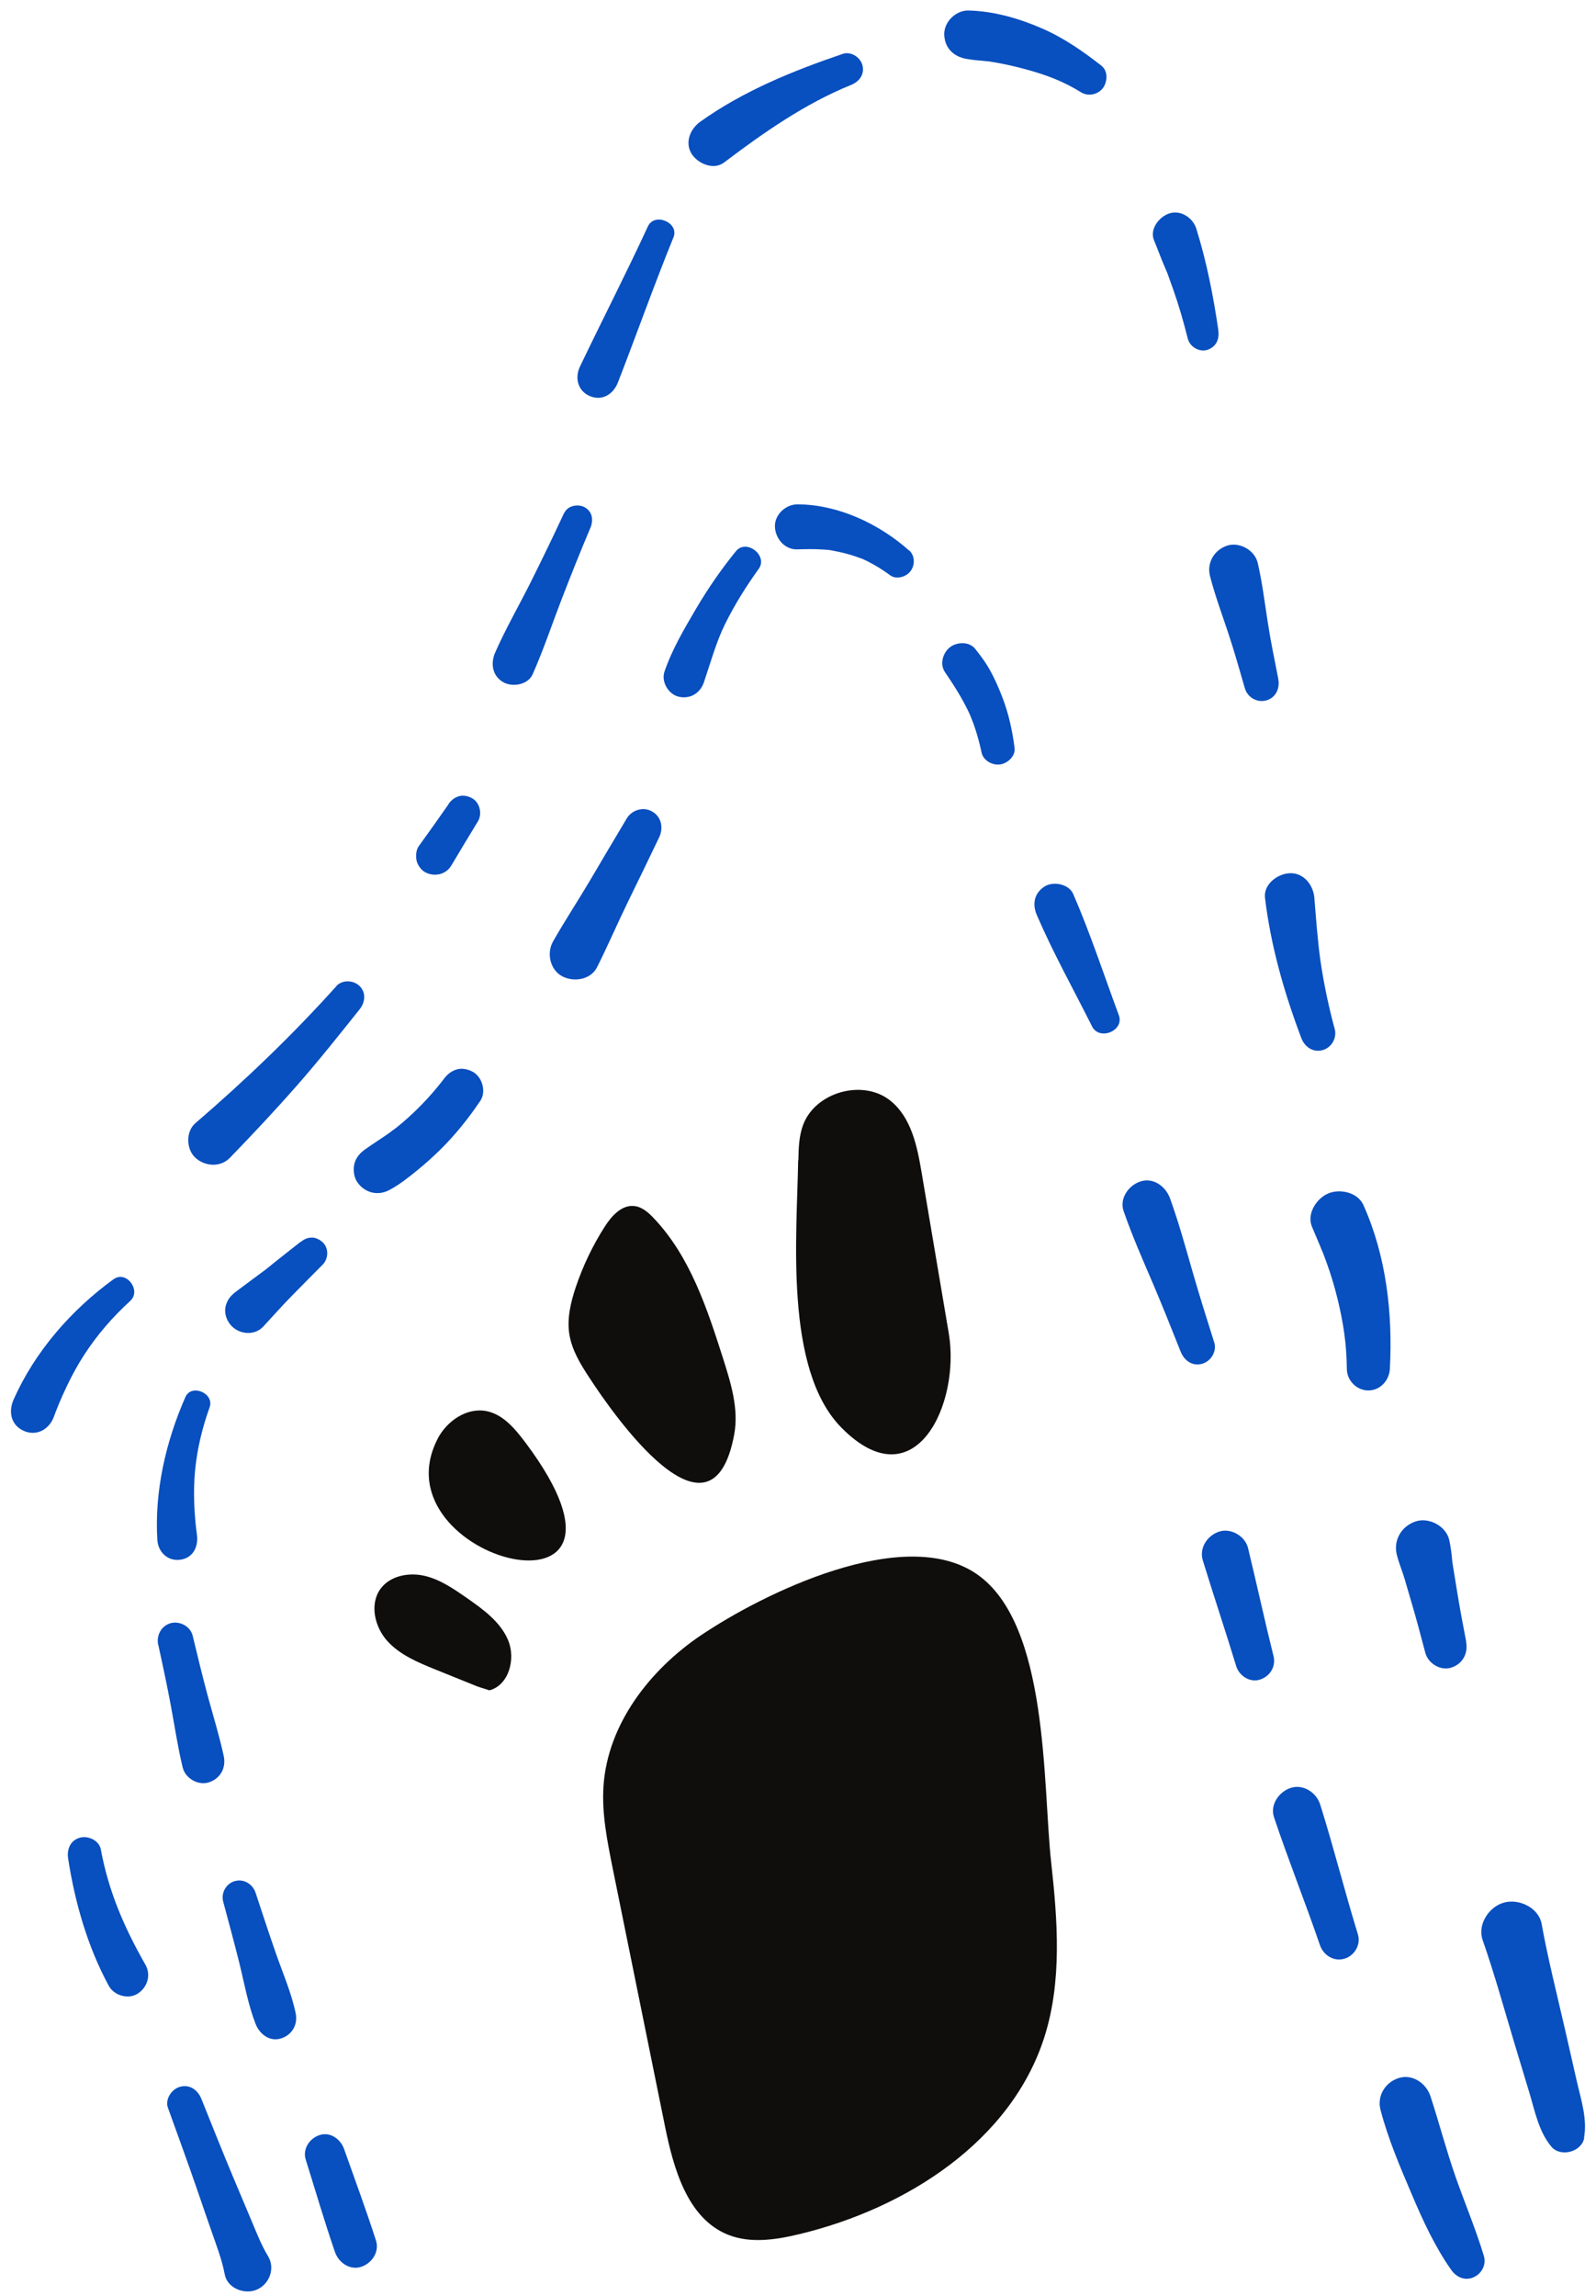 <svg xmlns="http://www.w3.org/2000/svg" width="100%" height="100%" viewBox="0 0 105 151" fill="none" preserveAspectRatio="xMidYMid">
  <path d="M46.109 107.543C42.727 109.831 39.967 113.406 39.702 117.482C39.588 119.27 39.946 121.043 40.296 122.802C41.447 128.48 42.598 134.157 43.75 139.835C44.322 142.652 45.237 145.899 47.904 146.964C49.377 147.55 51.05 147.293 52.595 146.921C59.617 145.234 66.539 140.815 68.72 133.929C69.878 130.26 69.578 126.299 69.156 122.473C68.591 117.375 69.027 106.813 64.272 103.524C59.474 100.199 50.157 104.811 46.102 107.55L46.109 107.543Z" fill="#100D0D"/>
  <path d="M52.524 76.309C52.539 75.529 52.56 74.736 52.825 74.006C53.618 71.811 56.786 70.924 58.595 72.397C59.968 73.513 60.347 75.408 60.64 77.153C61.234 80.663 61.827 84.182 62.421 87.692C63.2 92.312 60.197 98.812 55.342 93.871C51.573 90.031 52.439 81.178 52.51 76.309H52.524Z" fill="#100D0D"/>
  <path d="M38.766 90.589C38.187 89.71 37.622 88.78 37.457 87.743C37.293 86.713 37.543 85.662 37.872 84.668C38.344 83.267 38.98 81.93 39.774 80.686C40.224 79.978 40.897 79.213 41.74 79.313C42.241 79.37 42.656 79.734 42.999 80.099C45.401 82.616 46.524 86.056 47.583 89.374C48.09 90.975 48.612 92.663 48.305 94.322C46.825 102.345 40.339 93.006 38.766 90.589Z" fill="#100D0D"/>
  <path d="M28.777 94.642C29.385 93.455 30.701 92.54 32.01 92.798C33.139 93.026 33.926 94.013 34.62 94.936C43.994 107.521 24.695 102.623 28.785 94.635L28.777 94.642Z" fill="#100D0D"/>
  <path d="M31.437 110.917C30.508 110.545 29.585 110.166 28.655 109.794C27.504 109.33 26.303 108.829 25.473 107.907C24.644 106.977 24.301 105.483 25.037 104.481C25.659 103.631 26.868 103.395 27.898 103.623C28.927 103.852 29.821 104.467 30.686 105.068C31.773 105.826 32.924 106.648 33.432 107.871C33.94 109.094 33.482 110.817 32.202 111.16" fill="#100D0D"/>
  <path d="M104.21 140.599C104.446 139.319 103.996 138.025 103.717 136.78C103.467 135.672 103.209 134.557 102.959 133.448C102.43 131.146 101.844 128.843 101.422 126.519C101.229 125.447 99.927 124.846 98.948 125.118C97.954 125.39 97.181 126.562 97.546 127.592C98.325 129.823 98.955 132.111 99.634 134.371L100.621 137.639C100.986 138.854 101.236 140.184 102.065 141.171C102.666 141.886 104.053 141.521 104.225 140.599H104.21Z" fill="#084FBF"/>
  <path d="M96.459 107.95C96.245 106.848 96.037 105.747 95.859 104.639C95.766 104.081 95.68 103.531 95.587 102.973C95.587 102.93 95.573 102.887 95.566 102.844C95.537 102.651 95.537 102.672 95.566 102.908C95.566 102.908 95.53 102.544 95.53 102.529C95.494 102.115 95.437 101.707 95.351 101.3C95.165 100.377 94.021 99.762 93.149 100.048C92.205 100.356 91.654 101.278 91.897 102.251C92.033 102.794 92.255 103.309 92.412 103.845C92.569 104.381 92.727 104.918 92.884 105.454C93.199 106.527 93.485 107.606 93.771 108.693C93.957 109.394 94.772 109.895 95.48 109.666C96.245 109.416 96.595 108.722 96.452 107.957L96.459 107.95Z" fill="#084FBF"/>
  <path d="M91.439 90.016C91.632 86.37 91.203 82.594 89.695 79.24C89.316 78.404 88.15 78.161 87.385 78.483C86.62 78.804 85.955 79.812 86.312 80.671C86.513 81.15 86.713 81.629 86.92 82.108C86.791 81.815 87.02 82.365 87.049 82.422C87.127 82.623 87.199 82.816 87.27 83.016C87.549 83.781 87.785 84.561 87.978 85.347C88.379 86.97 88.593 88.386 88.608 90.024C88.615 90.789 89.251 91.439 90.023 91.439C90.796 91.439 91.396 90.789 91.439 90.024V90.016Z" fill="#084FBF"/>
  <path d="M87.808 67.664C87.415 66.22 87.107 64.754 86.885 63.274C86.699 62.015 86.585 60.449 86.471 59.048C86.406 58.204 85.77 57.382 84.847 57.425C84.054 57.46 83.117 58.147 83.224 59.048C83.603 62.208 84.49 65.297 85.612 68.265C85.827 68.837 86.378 69.237 87.014 69.058C87.608 68.894 87.972 68.251 87.808 67.657V67.664Z" fill="#084FBF"/>
  <path d="M84.102 44.667C83.852 43.395 83.588 42.129 83.394 40.849C83.194 39.569 83.037 38.275 82.744 37.016C82.551 36.187 81.557 35.622 80.742 35.879C79.891 36.158 79.383 36.995 79.605 37.881C79.927 39.133 80.377 40.348 80.784 41.564C81.192 42.787 81.543 44.031 81.9 45.268C82.072 45.861 82.701 46.226 83.302 46.062C83.931 45.89 84.217 45.268 84.095 44.66L84.102 44.667Z" fill="#084FBF"/>
  <path d="M80.156 21.721C79.827 19.476 79.384 17.209 78.705 15.042C78.483 14.327 77.689 13.791 76.931 14.034C76.266 14.248 75.616 15.064 75.923 15.807C76.181 16.422 76.402 17.052 76.674 17.666C76.695 17.709 76.831 18.038 76.738 17.809C76.788 17.924 76.831 18.046 76.874 18.167C76.974 18.446 77.074 18.725 77.174 19.004C77.553 20.076 77.868 21.17 78.147 22.279C78.283 22.808 78.898 23.172 79.427 23.008C80.013 22.815 80.235 22.307 80.149 21.728L80.156 21.721Z" fill="#084FBF"/>
  <path d="M72.476 4.331C71.254 3.379 70.002 2.5 68.572 1.878C67.049 1.213 65.397 0.734 63.724 0.691C62.887 0.669 62.087 1.442 62.122 2.293C62.165 3.244 62.83 3.787 63.724 3.894C63.917 3.916 63.91 3.916 63.703 3.894C63.889 3.923 64.082 3.944 64.267 3.966C64.453 3.98 64.632 3.994 64.818 4.016C64.911 4.023 64.997 4.037 65.09 4.045C64.918 4.023 64.889 4.016 65.011 4.03C65.168 4.059 65.333 4.08 65.49 4.109C66.169 4.23 66.849 4.381 67.514 4.567C68.872 4.938 69.966 5.353 71.132 6.075C71.597 6.361 72.24 6.218 72.562 5.789C72.855 5.396 72.912 4.681 72.476 4.338V4.331Z" fill="#084FBF"/>
  <path d="M55.443 3.544C52.16 4.66 48.9 5.983 46.068 8.006C45.41 8.478 45.031 9.379 45.51 10.13C45.925 10.766 46.941 11.21 47.634 10.688C50.237 8.721 52.961 6.812 56 5.582C56.529 5.368 56.901 4.881 56.737 4.281C56.594 3.759 55.979 3.358 55.435 3.544H55.443Z" fill="#084FBF"/>
  <path d="M42.623 14.893C41.193 17.989 39.627 21.028 38.154 24.11C37.803 24.846 38.011 25.711 38.804 26.047C39.612 26.391 40.349 25.926 40.649 25.161C41.886 21.979 43.023 18.761 44.31 15.6C44.696 14.642 43.059 13.941 42.623 14.893Z" fill="#084FBF"/>
  <path d="M37.123 33.712C36.401 35.264 35.657 36.801 34.892 38.331C34.127 39.854 33.269 41.342 32.582 42.901C32.268 43.601 32.375 44.431 33.09 44.853C33.698 45.21 34.728 45.046 35.042 44.345C35.757 42.729 36.315 41.056 36.951 39.404C37.559 37.831 38.181 36.272 38.839 34.72C39.047 34.227 38.989 33.662 38.482 33.369C38.053 33.118 37.352 33.24 37.13 33.726L37.123 33.712Z" fill="#084FBF"/>
  <path d="M29.508 52.89C28.858 53.82 28.207 54.742 27.542 55.657C27.363 55.908 27.342 56.337 27.413 56.623C27.492 56.916 27.713 57.224 27.985 57.367C28.586 57.681 29.337 57.517 29.694 56.916C30.266 55.944 30.853 54.985 31.439 54.02C31.746 53.519 31.568 52.761 31.038 52.483C30.781 52.347 30.459 52.275 30.173 52.368C29.88 52.461 29.68 52.633 29.501 52.883L29.508 52.89Z" fill="#084FBF"/>
  <path d="M22.136 64.846C19.268 68.043 16.115 71.06 12.854 73.863C12.211 74.414 12.246 75.579 12.854 76.137C13.491 76.716 14.506 76.781 15.128 76.137C16.63 74.586 18.11 73.012 19.533 71.389C20.963 69.766 22.307 68.064 23.659 66.377C24.023 65.919 24.102 65.29 23.659 64.846C23.265 64.453 22.522 64.41 22.128 64.846H22.136Z" fill="#084FBF"/>
  <path d="M7.477 84.118C4.688 86.148 2.293 88.88 0.891 92.048C0.541 92.841 0.72 93.735 1.585 94.107C2.429 94.465 3.244 93.986 3.544 93.17C3.609 92.984 3.68 92.806 3.752 92.627C3.794 92.527 3.83 92.427 3.873 92.327C3.816 92.463 3.837 92.405 3.88 92.305C4.045 91.926 4.209 91.547 4.388 91.175C4.731 90.453 5.117 89.745 5.554 89.073C6.404 87.772 7.398 86.621 8.571 85.548C9.315 84.869 8.314 83.517 7.477 84.125V84.118Z" fill="#084FBF"/>
  <path d="M4.481 122.215C4.925 125.097 5.761 128.028 7.163 130.603C7.513 131.239 8.45 131.504 9.065 131.103C9.701 130.688 9.952 129.88 9.565 129.201C8.171 126.748 7.156 124.424 6.634 121.629C6.526 121.035 5.811 120.699 5.261 120.849C4.624 121.021 4.388 121.621 4.481 122.222V122.215Z" fill="#084FBF"/>
  <path d="M11.053 138.626C11.71 140.442 12.368 142.251 12.998 144.075C13.298 144.954 13.598 145.827 13.906 146.706C14.227 147.636 14.606 148.601 14.785 149.566C14.957 150.496 16.101 150.911 16.887 150.575C17.724 150.224 18.125 149.166 17.631 148.365C17.181 147.628 16.859 146.778 16.523 145.984C16.144 145.09 15.772 144.196 15.393 143.302C14.656 141.55 13.956 139.784 13.248 138.025C13.019 137.453 12.49 137.053 11.846 137.231C11.289 137.382 10.838 138.054 11.053 138.633V138.626Z" fill="#084FBF"/>
  <path d="M97.632 148.379C97.096 146.613 96.381 144.911 95.766 143.166C95.151 141.415 94.686 139.613 94.107 137.846C93.828 137.003 92.92 136.366 92.012 136.659C91.125 136.945 90.582 137.832 90.825 138.755C91.318 140.649 92.105 142.487 92.87 144.282C93.606 146.02 94.393 147.736 95.48 149.28C95.816 149.759 96.381 150.01 96.946 149.759C97.468 149.53 97.797 148.944 97.625 148.372L97.632 148.379Z" fill="#084FBF"/>
  <path d="M89.338 127.214C88.466 124.382 87.744 121.5 86.857 118.676C86.614 117.889 85.749 117.31 84.919 117.575C84.147 117.825 83.539 118.676 83.818 119.512C84.762 122.33 85.87 125.09 86.835 127.907C87.064 128.572 87.729 129.008 88.43 128.815C89.095 128.637 89.546 127.893 89.338 127.221V127.214Z" fill="#084FBF"/>
  <path d="M83.78 108.894C83.194 106.534 82.679 104.16 82.107 101.8C81.914 101.014 80.984 100.47 80.212 100.721C79.433 100.971 78.882 101.793 79.132 102.616C79.847 104.94 80.62 107.242 81.328 109.566C81.521 110.202 82.229 110.674 82.894 110.453C83.566 110.238 83.959 109.58 83.78 108.887V108.894Z" fill="#084FBF"/>
  <path d="M79.884 88.286C79.384 86.706 78.89 85.132 78.433 83.545C77.975 81.95 77.539 80.363 76.974 78.804C76.688 78.025 75.887 77.417 75.029 77.696C74.257 77.946 73.634 78.804 73.921 79.641C74.485 81.271 75.179 82.844 75.858 84.424C76.488 85.905 77.081 87.392 77.674 88.886C77.903 89.466 78.44 89.866 79.083 89.687C79.662 89.53 80.07 88.872 79.884 88.272V88.286Z" fill="#084FBF"/>
  <path d="M73.605 66.755C72.619 64.095 71.739 61.4 70.609 58.797C70.323 58.132 69.294 57.931 68.714 58.303C68.021 58.747 67.906 59.483 68.221 60.198C69.301 62.694 70.631 65.075 71.846 67.499C72.325 68.464 73.992 67.785 73.605 66.755Z" fill="#084FBF"/>
  <path d="M66.749 49.193C66.606 48.056 66.362 46.941 65.948 45.868C65.733 45.303 65.49 44.745 65.204 44.209C64.911 43.651 64.546 43.158 64.153 42.665C63.76 42.171 62.944 42.214 62.494 42.565C62.029 42.929 61.815 43.673 62.165 44.195C62.73 45.024 63.281 45.883 63.717 46.798C63.767 46.898 63.81 46.998 63.853 47.105C63.91 47.227 63.903 47.22 63.846 47.084C63.867 47.141 63.895 47.205 63.917 47.263C64.01 47.498 64.103 47.742 64.181 47.992C64.339 48.478 64.468 48.979 64.575 49.479C64.682 50.016 65.283 50.337 65.79 50.273C66.277 50.209 66.82 49.73 66.749 49.186V49.193Z" fill="#084FBF"/>
  <path d="M59.813 36.207C57.839 34.448 55.143 33.175 52.462 33.168C51.69 33.168 50.946 33.847 50.982 34.648C51.017 35.428 51.632 36.157 52.462 36.128C53.048 36.107 53.635 36.1 54.214 36.143C54.357 36.157 54.507 36.157 54.65 36.185C54.3 36.121 54.779 36.207 54.836 36.221C55.108 36.271 55.372 36.328 55.644 36.4C55.908 36.471 56.173 36.55 56.43 36.643C56.566 36.693 56.702 36.736 56.838 36.793C56.645 36.708 57.031 36.893 57.067 36.908C57.589 37.172 58.089 37.48 58.561 37.83C58.976 38.138 59.612 37.937 59.898 37.566C60.199 37.179 60.206 36.55 59.82 36.2L59.813 36.207Z" fill="#084FBF"/>
  <path d="M48.414 36.251C47.449 37.438 46.584 38.689 45.804 40.012C45.025 41.342 44.217 42.701 43.716 44.166C43.488 44.831 43.974 45.661 44.653 45.818C45.397 45.99 46.062 45.59 46.305 44.882C46.755 43.566 47.113 42.229 47.699 41.042C48.329 39.769 49.087 38.56 49.916 37.409C50.545 36.537 49.101 35.407 48.414 36.251Z" fill="#084FBF"/>
  <path d="M41.235 53.82C40.427 55.172 39.626 56.523 38.832 57.874C38.031 59.226 37.166 60.542 36.387 61.907C35.95 62.665 36.179 63.774 36.987 64.203C37.745 64.603 38.861 64.439 39.283 63.602C39.99 62.193 40.613 60.742 41.306 59.319C42 57.903 42.686 56.487 43.366 55.064C43.652 54.464 43.53 53.734 42.922 53.377C42.343 53.033 41.578 53.248 41.235 53.82Z" fill="#084FBF"/>
  <path d="M29.173 70.988C29.123 71.052 29.08 71.109 29.03 71.174C28.923 71.317 29.209 70.945 29.052 71.145C28.951 71.267 28.858 71.388 28.758 71.51C28.558 71.753 28.351 71.989 28.143 72.218C27.721 72.675 27.278 73.119 26.813 73.534C26.577 73.741 26.341 73.948 26.098 74.141C26.048 74.184 25.998 74.22 25.948 74.256C26.277 73.977 26.034 74.191 25.962 74.242C25.848 74.327 25.734 74.406 25.626 74.492C25.104 74.864 24.561 75.2 24.039 75.572C23.703 75.808 23.438 76.094 23.324 76.501C23.224 76.873 23.267 77.374 23.481 77.702C23.953 78.432 24.84 78.675 25.612 78.26C26.284 77.903 26.878 77.431 27.464 76.952C27.972 76.537 28.458 76.101 28.93 75.643C29.931 74.656 30.818 73.555 31.597 72.397C32.005 71.789 31.733 70.823 31.097 70.48C30.775 70.309 30.381 70.223 30.017 70.337C29.652 70.459 29.409 70.673 29.18 70.981L29.173 70.988Z" fill="#084FBF"/>
  <path d="M19.747 81.686C19.018 82.266 18.274 82.838 17.559 83.424C17.43 83.531 17.738 83.288 17.609 83.388C17.566 83.417 17.523 83.453 17.48 83.488C17.395 83.553 17.302 83.617 17.216 83.681L16.658 84.096L15.543 84.926C15.221 85.169 14.992 85.419 14.87 85.805C14.727 86.248 14.856 86.728 15.135 87.085C15.65 87.75 16.722 87.886 17.323 87.235C17.959 86.549 18.582 85.841 19.247 85.169C19.904 84.496 20.569 83.832 21.227 83.166C21.613 82.78 21.642 82.08 21.227 81.694C21.027 81.515 20.77 81.379 20.491 81.386C20.198 81.4 19.983 81.508 19.754 81.694L19.747 81.686Z" fill="#084FBF"/>
  <path d="M12.197 91.875C10.917 94.778 10.152 98.075 10.352 101.271C10.402 102.065 11.031 102.68 11.854 102.572C12.712 102.458 13.062 101.707 12.955 100.921C12.783 99.662 12.697 98.132 12.833 96.716C12.969 95.286 13.305 93.899 13.791 92.547C14.12 91.632 12.597 90.967 12.197 91.875Z" fill="#084FBF"/>
  <path d="M10.416 108.179C10.709 109.516 10.995 110.853 11.245 112.198C11.496 113.542 11.696 114.9 12.018 116.23C12.189 116.946 13.033 117.439 13.741 117.21C14.499 116.967 14.885 116.259 14.72 115.487C14.434 114.157 14.027 112.848 13.669 111.533C13.312 110.217 12.997 108.887 12.675 107.564C12.525 106.949 11.825 106.584 11.231 106.742C10.595 106.92 10.273 107.564 10.409 108.186L10.416 108.179Z" fill="#084FBF"/>
  <path d="M14.685 125.062C15.043 126.399 15.407 127.736 15.743 129.08C16.072 130.41 16.316 131.819 16.816 133.099C17.073 133.764 17.746 134.293 18.496 134.05C19.233 133.814 19.612 133.121 19.447 132.37C19.161 131.025 18.589 129.717 18.139 128.423C17.681 127.114 17.252 125.791 16.816 124.475C16.63 123.911 16.051 123.539 15.457 123.703C14.878 123.861 14.528 124.483 14.685 125.062Z" fill="#084FBF"/>
  <path d="M20.112 142.015C20.748 144.038 21.342 146.084 22.035 148.093C22.271 148.786 23.008 149.316 23.759 149.072C24.459 148.844 24.974 148.1 24.738 147.349C24.088 145.326 23.344 143.323 22.636 141.321C22.407 140.678 21.735 140.177 21.027 140.406C20.369 140.62 19.897 141.314 20.112 142.015Z" fill="#084FBF"/>
</svg>
